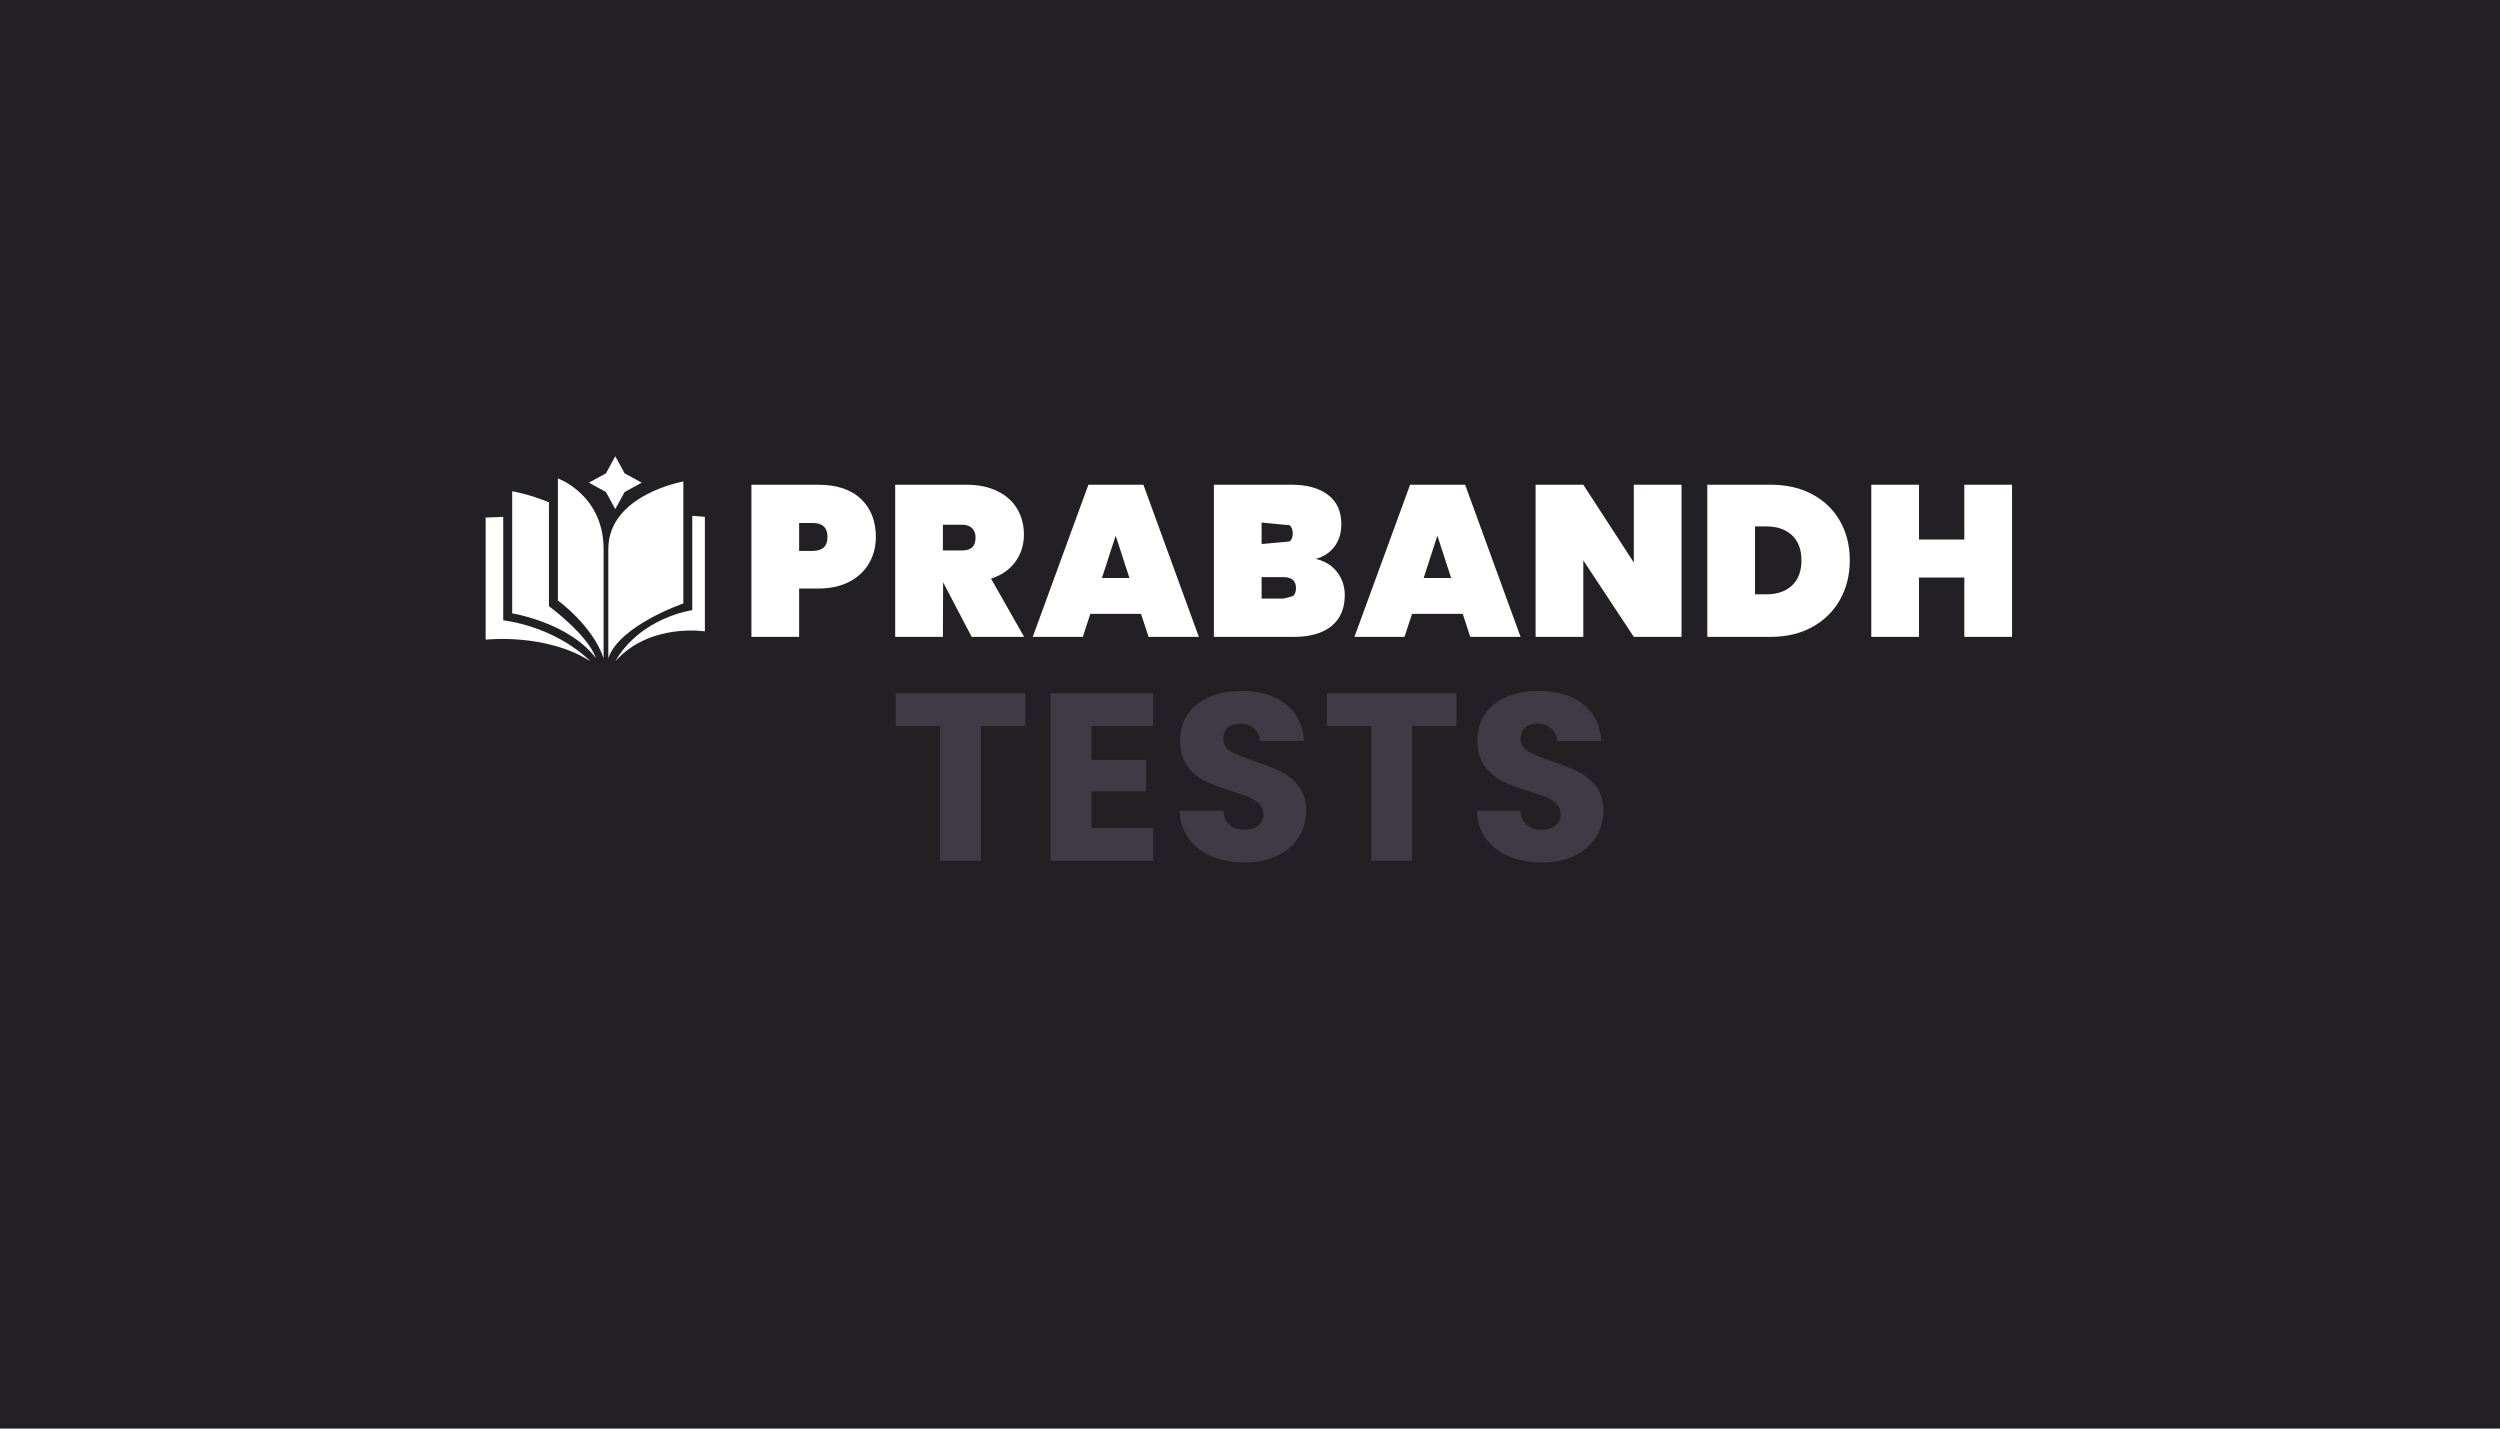 <?xml version="1.0" encoding="UTF-8"?>
<!-- Generated by Pixelmator Pro 3.6.12 -->
<svg width="1792" height="1024" viewBox="0 0 1792 1024" xmlns="http://www.w3.org/2000/svg">
    <path id="Rectangle" fill="#222025" fill-rule="evenodd" stroke="none" d="M -81 1115 L 1863 1115 L 1863 -71 L -81 -71 Z"/>
    <g id="Group">
        <path id="TESTS" fill="#3f3b45" fill-rule="evenodd" stroke="none" d="M 1105.514 618.197 C 1096.736 618.197 1088.87 616.772 1081.916 613.922 C 1074.962 611.072 1069.405 606.854 1065.244 601.268 C 1061.083 595.682 1058.888 588.956 1058.66 581.09 L 1089.782 581.09 C 1090.238 585.536 1091.777 588.927 1094.399 591.265 C 1097.021 593.602 1100.441 594.77 1104.659 594.77 C 1108.991 594.77 1112.411 593.773 1114.919 591.777 C 1117.427 589.782 1118.681 587.018 1118.681 583.484 C 1118.681 580.52 1117.683 578.069 1115.688 576.131 C 1113.693 574.193 1111.243 572.597 1108.335 571.343 L 1095.938 567.068 C 1088.186 564.674 1081.859 562.28 1076.957 559.886 C 1072.055 557.492 1067.837 553.958 1064.303 549.284 C 1060.769 544.61 1059.002 538.511 1059.002 530.987 C 1059.002 519.815 1063.049 511.066 1071.143 504.739 C 1079.237 498.411 1089.782 495.248 1102.778 495.248 C 1116.002 495.248 1126.661 498.411 1134.755 504.739 C 1142.849 511.066 1147.181 519.872 1147.751 531.158 L 1116.116 531.158 C 1115.888 527.282 1114.463 524.233 1111.841 522.01 C 1109.219 519.786 1105.856 518.675 1101.752 518.675 C 1098.218 518.675 1095.368 519.615 1093.202 521.497 C 1091.036 523.378 1089.953 526.085 1089.953 529.619 C 1089.953 533.495 1091.777 536.516 1095.425 538.682 C 1099.073 540.848 1104.773 543.185 1112.525 545.693 C 1120.277 548.315 1126.575 550.823 1131.421 553.217 C 1136.266 555.611 1140.455 559.088 1143.989 563.648 C 1147.523 568.208 1149.29 574.079 1149.29 581.261 C 1149.29 588.101 1147.552 594.314 1144.074 599.9 C 1140.597 605.486 1135.553 609.932 1128.941 613.238 C 1122.329 616.544 1114.52 618.197 1105.514 618.197 Z M 1043.954 496.958 L 1043.954 520.385 L 1012.148 520.385 L 1012.148 617 L 982.907 617 L 982.907 520.385 L 951.101 520.385 L 951.101 496.958 Z M 892.448 618.197 C 883.67 618.197 875.804 616.772 868.85 613.922 C 861.896 611.072 856.339 606.854 852.177 601.268 C 848.016 595.682 845.822 588.956 845.594 581.09 L 876.716 581.09 C 877.172 585.536 878.711 588.927 881.333 591.265 C 883.955 593.602 887.375 594.77 891.593 594.77 C 895.925 594.77 899.345 593.773 901.853 591.777 C 904.361 589.782 905.615 587.018 905.615 583.484 C 905.615 580.52 904.618 578.069 902.622 576.131 C 900.628 574.193 898.177 572.597 895.27 571.343 L 882.872 567.068 C 875.12 564.674 868.793 562.28 863.891 559.886 C 858.989 557.492 854.771 553.958 851.237 549.284 C 847.703 544.61 845.936 538.511 845.936 530.987 C 845.936 519.815 849.983 511.066 858.077 504.739 C 866.171 498.411 876.716 495.248 889.712 495.248 C 902.936 495.248 913.595 498.411 921.689 504.739 C 929.783 511.066 934.115 519.872 934.685 531.158 L 903.05 531.158 C 902.822 527.282 901.397 524.233 898.775 522.01 C 896.153 519.786 892.79 518.675 888.686 518.675 C 885.152 518.675 882.302 519.615 880.136 521.497 C 877.97 523.378 876.887 526.085 876.887 529.619 C 876.887 533.495 878.711 536.516 882.359 538.682 C 886.007 540.848 891.707 543.185 899.459 545.693 C 907.211 548.315 913.51 550.823 918.354 553.217 C 923.199 555.611 927.389 559.088 930.923 563.648 C 934.457 568.208 936.224 574.079 936.224 581.261 C 936.224 588.101 934.485 594.314 931.009 599.9 C 927.531 605.486 922.487 609.932 915.875 613.238 C 909.263 616.544 901.454 618.197 892.448 618.197 Z M 782.324 520.385 L 782.324 544.667 L 821.483 544.667 L 821.483 567.239 L 782.324 567.239 L 782.324 593.573 L 826.613 593.573 L 826.613 617 L 753.083 617 L 753.083 496.958 L 826.613 496.958 L 826.613 520.385 Z M 734.957 496.958 L 734.957 520.385 L 703.151 520.385 L 703.151 617 L 673.91 617 L 673.91 520.385 L 642.104 520.385 L 642.104 496.958 Z"/>
        <g id="prabandhlogo">
            <g id="Group-copy">
                <path id="Path" fill="#ffffff" stroke="none" d="M 360.717 444.661 L 360.717 370.503 L 348.112 371.017 L 348.112 458.52 C 348.112 458.52 391.283 453.601 423.193 474 C 396.649 448.235 360.717 444.661 360.717 444.661 Z"/>
                <path id="path1" fill="#ffffff" stroke="none" d="M 393.485 434.547 L 393.485 360.073 C 379.323 354.139 367.139 352.148 367.139 352.148 L 367.139 439.65 C 367.139 439.65 408.082 446.309 427.149 471.824 C 421.544 455.118 393.498 434.547 393.498 434.547 Z"/>
                <path id="path2" fill="#ffffff" stroke="none" d="M 399.893 342.931 L 399.893 430.433 C 399.893 430.433 424.67 448.235 432.66 471.785 L 432.66 393.658 C 432.66 354.535 399.893 342.944 399.893 342.944 Z"/>
                <path id="path3" fill="#ffffff" stroke="none" d="M 496.233 437.369 L 496.233 369.738 L 505.252 370.45 L 505.252 452.573 C 505.252 452.573 465.813 446.257 441.023 474 C 459.47 442.222 496.233 437.369 496.233 437.369 Z"/>
                <path id="path4" fill="#ffffff" stroke="none" d="M 489.824 345.133 L 489.824 432.556 C 489.824 432.556 444.029 448.235 436.039 471.785 L 436.039 393.658 C 436.039 354.535 489.824 345.133 489.824 345.133 Z"/>
                <path id="path5" fill="#ffffff" stroke="none" d="M 441.036 327.042 L 447.735 339.279 L 459.971 345.977 L 447.735 352.676 L 441.036 364.912 L 434.338 352.676 L 422.101 345.977 L 434.338 339.279 L 441.036 327.042 Z"/>
            </g>
            <path id="PRABANDH" fill="#ffffff" fill-rule="evenodd" stroke="none" d="M 1442.231 347.454 L 1442.231 456.516 L 1408.034 456.516 L 1408.034 414 L 1375.531 414 L 1375.531 456.516 L 1341.334 456.516 L 1341.334 347.454 L 1375.531 347.454 L 1375.531 386.735 L 1408.034 386.735 L 1408.034 347.454 Z M 1269.242 347.454 C 1280.641 347.454 1290.628 349.764 1299.203 354.386 C 1307.778 359.007 1314.376 365.425 1318.998 373.641 C 1323.619 381.857 1325.93 391.202 1325.93 401.677 C 1325.93 412.049 1323.619 421.394 1318.998 429.713 C 1314.376 438.031 1307.778 444.578 1299.203 449.353 C 1290.628 454.128 1280.641 456.516 1269.242 456.516 L 1223.799 456.516 L 1223.799 347.454 L 1269.242 347.454 Z M 1266.161 426.016 C 1273.863 426.016 1279.974 423.91 1284.492 419.7 C 1289.011 415.489 1291.27 409.482 1291.27 401.677 C 1291.27 393.872 1289.011 387.864 1284.492 383.654 C 1279.974 379.443 1273.863 377.338 1266.161 377.338 L 1257.997 377.338 L 1257.997 426.016 L 1266.161 426.016 Z M 1205.314 456.516 L 1171.117 456.516 L 1134.917 401.677 L 1134.917 456.516 L 1100.72 456.516 L 1100.72 347.454 L 1134.917 347.454 L 1171.117 403.217 L 1171.117 347.454 L 1205.314 347.454 Z M 1048.499 440.033 L 1012.145 440.033 L 1006.754 456.516 L 970.862 456.516 L 1010.759 347.454 L 1050.194 347.454 L 1089.937 456.516 L 1053.891 456.516 Z M 1040.181 414.308 L 1030.322 383.962 L 1020.464 414.308 Z M 943.134 400.599 C 949.707 402.139 954.816 405.297 958.462 410.072 C 962.107 414.847 963.93 420.367 963.93 426.632 C 963.93 436.182 960.772 443.551 954.457 448.737 C 948.141 453.923 939.078 456.516 927.268 456.516 L 870.118 456.516 L 870.118 347.454 L 925.728 347.454 C 936.819 347.454 945.548 349.867 951.915 354.694 C 958.282 359.521 961.465 366.555 961.465 375.798 C 961.465 382.165 959.797 387.531 956.459 391.895 C 953.121 396.26 948.68 399.161 943.134 400.599 Z M 904.316 389.97 L 924.418 388.121 C 925.907 386.889 926.652 384.989 926.652 382.422 C 926.652 379.751 925.907 377.775 924.418 376.491 L 904.316 374.565 Z M 919.874 429.096 L 926.729 427.325 C 928.218 426.144 928.962 424.218 928.962 421.548 C 928.962 416.311 925.933 413.692 919.874 413.692 L 904.316 413.692 L 904.316 429.096 L 919.874 429.096 Z M 817.898 440.033 L 781.544 440.033 L 776.152 456.516 L 740.261 456.516 L 780.158 347.454 L 819.592 347.454 L 859.335 456.516 L 823.289 456.516 Z M 809.58 414.308 L 799.721 383.962 L 789.862 414.308 Z M 696.513 456.516 L 676.025 417.389 L 675.871 456.516 L 641.674 456.516 L 641.674 347.454 L 692.507 347.454 C 701.339 347.454 708.887 349.02 715.152 352.152 C 721.416 355.284 726.114 359.546 729.247 364.938 C 732.379 370.329 733.945 376.414 733.945 383.192 C 733.945 390.483 731.917 396.953 727.86 402.601 C 723.804 408.249 717.976 412.306 710.376 414.77 L 734.099 456.516 Z M 675.871 394.591 L 689.427 394.591 C 692.713 394.591 695.178 393.846 696.821 392.357 C 698.464 390.868 699.285 388.532 699.285 385.348 C 699.285 382.473 698.438 380.214 696.744 378.57 C 695.049 376.927 692.61 376.106 689.427 376.106 L 675.871 376.106 Z M 627.81 384.886 C 627.81 391.767 626.218 398.005 623.034 403.602 C 619.851 409.199 615.153 413.641 608.94 416.927 C 602.726 420.213 595.204 421.856 586.372 421.856 L 572.817 421.856 L 572.817 456.516 L 538.619 456.516 L 538.619 347.454 L 586.372 347.454 C 599.723 347.454 609.966 350.843 617.104 357.621 C 624.241 364.399 627.81 373.487 627.81 384.886 Z M 582.521 394.899 C 589.607 394.899 593.15 391.561 593.15 384.886 C 593.15 378.211 589.607 374.873 582.521 374.873 L 572.817 374.873 L 572.817 394.899 L 582.521 394.899 Z"/>
        </g>
    </g>
</svg>
